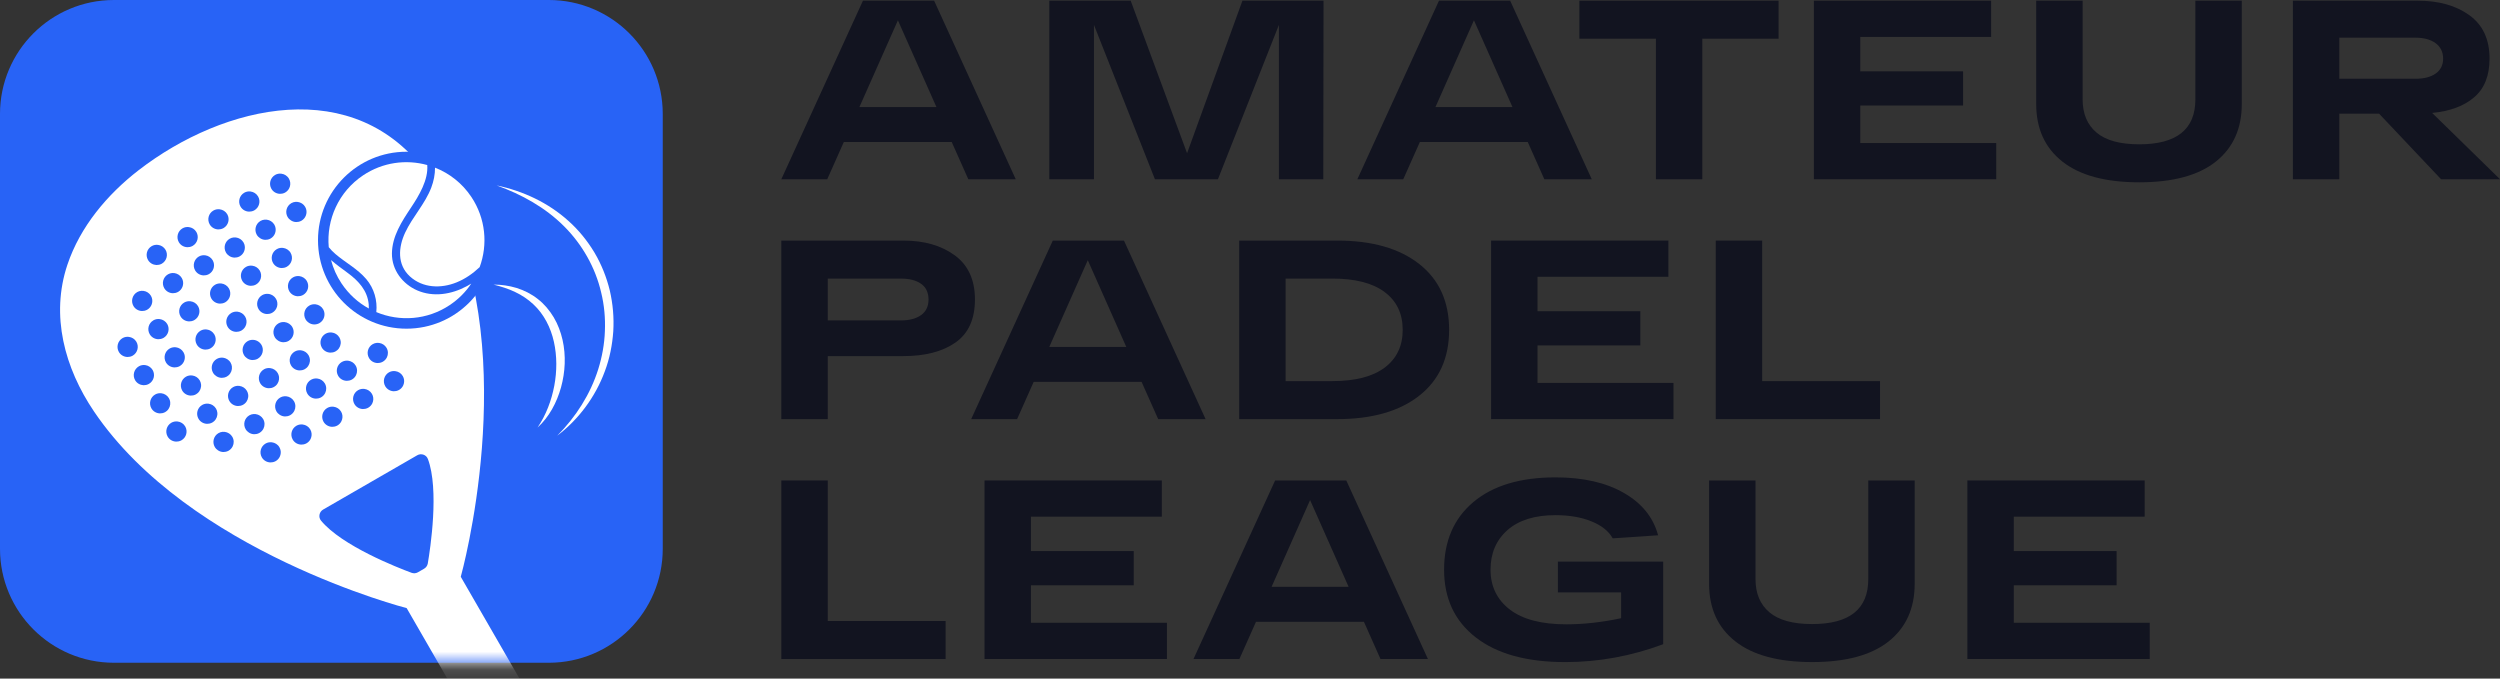 <?xml version="1.0" encoding="UTF-8"?> <svg xmlns="http://www.w3.org/2000/svg" width="140" height="38" viewBox="0 0 140 38" fill="none"><rect x="0" y="0" width="140" height="38" fill="#333333" stroke="none"/><path d="M30.733 0H6.381C2.857 0 0 2.857 0 6.381V30.733C0 34.257 2.857 37.114 6.381 37.114H30.733C34.257 37.114 37.114 34.257 37.114 30.733V6.381C37.114 2.857 34.257 0 30.733 0Z" fill="#2863F6"></path><mask id="mask0_227_5412" style="mask-type:luminance" maskUnits="userSpaceOnUse" x="0" y="0" width="38" height="38"><path d="M30.733 0H6.381C2.857 0 0 2.857 0 6.381V30.733C0 34.257 2.857 37.114 6.381 37.114H30.733C34.257 37.114 37.114 34.257 37.114 30.733V6.381C37.114 2.857 34.257 0 30.733 0Z" fill="white"></path></mask><g mask="url(#mask0_227_5412)"><path d="M23.942 9.779C19.894 4.122 12.546 5.838 7.767 9.528C6.008 10.888 4.489 12.692 3.775 14.823C2.819 17.672 3.621 20.61 5.263 23.04C10.594 30.927 22.755 34.05 22.773 34.054L25.817 39.33L26.392 40.327L29.091 38.001L28.702 37.325L25.803 32.3C25.856 32.113 29.163 20.136 25.033 11.632C24.719 10.986 24.36 10.362 23.941 9.778L23.942 9.779ZM15.404 9.797C15.515 9.732 15.638 9.712 15.756 9.727C15.796 9.732 15.835 9.741 15.874 9.755C15.88 9.757 15.884 9.759 15.89 9.76C15.922 9.773 15.953 9.787 15.983 9.806C15.991 9.811 15.998 9.815 16.006 9.821C16.032 9.839 16.057 9.86 16.08 9.881C16.087 9.889 16.096 9.895 16.104 9.903C16.133 9.934 16.159 9.967 16.18 10.005C16.337 10.276 16.244 10.624 15.973 10.78C15.929 10.806 15.884 10.822 15.838 10.835C15.827 10.837 15.816 10.84 15.806 10.842C15.763 10.851 15.722 10.855 15.679 10.854C15.675 10.854 15.672 10.854 15.669 10.854C15.48 10.847 15.3 10.748 15.198 10.573C15.042 10.301 15.135 9.954 15.406 9.797L15.404 9.797ZM17.09 11.585C17.11 11.619 17.125 11.653 17.137 11.689C17.22 11.94 17.119 12.222 16.882 12.36C16.838 12.385 16.793 12.401 16.747 12.414C16.736 12.417 16.725 12.419 16.715 12.421C16.672 12.43 16.63 12.435 16.587 12.434C16.584 12.434 16.581 12.434 16.577 12.434C16.475 12.43 16.378 12.399 16.292 12.342C16.218 12.296 16.153 12.232 16.106 12.152C15.95 11.881 16.043 11.534 16.314 11.377C16.463 11.291 16.634 11.283 16.784 11.335C16.789 11.337 16.794 11.339 16.799 11.341C16.832 11.353 16.863 11.368 16.892 11.386C16.901 11.39 16.908 11.395 16.916 11.4C16.942 11.418 16.966 11.438 16.99 11.461C16.998 11.468 17.006 11.474 17.014 11.482C17.041 11.513 17.068 11.547 17.09 11.585ZM13.677 10.793C13.788 10.729 13.911 10.709 14.028 10.723C14.069 10.728 14.108 10.738 14.147 10.752C14.152 10.753 14.157 10.755 14.162 10.757C14.195 10.77 14.225 10.785 14.255 10.803C14.263 10.807 14.271 10.812 14.279 10.818C14.305 10.835 14.329 10.855 14.353 10.878C14.36 10.885 14.368 10.892 14.376 10.9C14.405 10.93 14.431 10.964 14.453 11.002C14.609 11.273 14.516 11.62 14.245 11.777C14.202 11.802 14.157 11.819 14.111 11.831C14.1 11.834 14.089 11.837 14.077 11.838C14.035 11.847 13.993 11.852 13.951 11.851C13.947 11.851 13.944 11.851 13.94 11.851C13.751 11.844 13.57 11.744 13.469 11.569C13.313 11.298 13.406 10.95 13.677 10.794V10.793ZM15.41 12.686C15.493 12.936 15.393 13.219 15.155 13.356C15.112 13.382 15.066 13.398 15.02 13.41C15.01 13.413 14.999 13.416 14.988 13.418C14.945 13.427 14.903 13.431 14.861 13.43C14.857 13.43 14.854 13.43 14.851 13.43C14.749 13.427 14.651 13.394 14.565 13.339C14.492 13.292 14.427 13.229 14.38 13.148C14.224 12.877 14.317 12.529 14.588 12.372C14.737 12.287 14.908 12.278 15.057 12.331C15.063 12.333 15.067 12.334 15.073 12.336C15.105 12.349 15.136 12.364 15.166 12.382C15.174 12.387 15.182 12.391 15.189 12.397C15.216 12.415 15.24 12.435 15.264 12.457C15.272 12.464 15.28 12.471 15.287 12.479C15.316 12.51 15.342 12.543 15.364 12.581C15.384 12.614 15.399 12.65 15.411 12.686H15.41ZM16.274 14.16C16.431 14.431 16.338 14.778 16.067 14.935C16.023 14.961 15.978 14.977 15.932 14.99C15.921 14.992 15.91 14.995 15.899 14.997C15.856 15.006 15.815 15.011 15.772 15.01C15.768 15.01 15.765 15.01 15.762 15.01C15.573 15.002 15.393 14.903 15.291 14.728C15.135 14.457 15.228 14.109 15.499 13.953C15.61 13.888 15.733 13.868 15.851 13.883C15.891 13.887 15.93 13.897 15.969 13.911C15.975 13.913 15.979 13.915 15.984 13.916C16.017 13.928 16.048 13.944 16.078 13.962C16.086 13.966 16.093 13.971 16.101 13.976C16.127 13.994 16.152 14.014 16.175 14.037C16.183 14.044 16.191 14.05 16.199 14.058C16.227 14.089 16.254 14.122 16.275 14.16H16.274ZM16.41 15.532C16.521 15.468 16.644 15.448 16.761 15.462C16.802 15.467 16.841 15.477 16.88 15.49C16.884 15.492 16.89 15.494 16.894 15.496C16.927 15.508 16.957 15.524 16.987 15.542C16.995 15.546 17.003 15.551 17.011 15.556C17.037 15.574 17.061 15.595 17.085 15.617C17.092 15.624 17.1 15.63 17.108 15.638C17.136 15.669 17.163 15.703 17.184 15.741C17.204 15.775 17.22 15.809 17.231 15.845C17.255 15.917 17.264 15.991 17.258 16.064C17.256 16.1 17.25 16.136 17.24 16.172C17.202 16.311 17.111 16.438 16.976 16.516C16.932 16.541 16.887 16.557 16.841 16.57C16.83 16.573 16.819 16.575 16.808 16.577C16.766 16.586 16.724 16.591 16.681 16.59C16.677 16.59 16.674 16.59 16.671 16.59C16.482 16.583 16.302 16.483 16.2 16.308C16.044 16.036 16.137 15.689 16.408 15.533L16.41 15.532ZM19.937 21.011C19.889 21.109 19.812 21.194 19.71 21.253C19.667 21.277 19.622 21.294 19.576 21.306C19.565 21.309 19.554 21.311 19.543 21.313C19.501 21.322 19.458 21.327 19.417 21.326C19.413 21.326 19.41 21.326 19.407 21.326C19.218 21.319 19.037 21.219 18.936 21.044C18.78 20.773 18.873 20.425 19.144 20.269C19.293 20.183 19.464 20.175 19.614 20.227C19.619 20.229 19.624 20.231 19.629 20.233C19.662 20.245 19.692 20.26 19.722 20.278C19.73 20.282 19.738 20.287 19.746 20.292C19.772 20.31 19.796 20.331 19.82 20.353C19.827 20.36 19.836 20.366 19.843 20.375C19.872 20.405 19.898 20.439 19.92 20.477C20.018 20.646 20.018 20.845 19.938 21.01L19.937 21.011ZM20.83 22.057C20.869 22.125 20.892 22.198 20.901 22.271C20.906 22.308 20.907 22.344 20.904 22.38C20.898 22.453 20.88 22.524 20.848 22.59C20.8 22.688 20.723 22.773 20.621 22.832C20.578 22.857 20.533 22.873 20.486 22.886C20.476 22.889 20.465 22.892 20.453 22.893C20.411 22.902 20.369 22.907 20.327 22.906C20.323 22.906 20.32 22.906 20.317 22.906C20.128 22.899 19.947 22.799 19.846 22.624C19.69 22.353 19.783 22.005 20.054 21.849C20.165 21.785 20.288 21.765 20.405 21.779C20.446 21.784 20.485 21.794 20.523 21.807C20.529 21.809 20.534 21.811 20.539 21.813C20.571 21.826 20.602 21.841 20.632 21.859C20.64 21.863 20.648 21.868 20.655 21.873C20.682 21.891 20.706 21.911 20.73 21.934C20.737 21.941 20.746 21.947 20.753 21.956C20.782 21.986 20.807 22.02 20.83 22.058V22.057ZM18.232 18.69C18.343 18.626 18.466 18.606 18.584 18.621C18.624 18.625 18.663 18.635 18.702 18.649C18.707 18.651 18.712 18.652 18.717 18.654C18.749 18.667 18.78 18.682 18.81 18.7C18.818 18.705 18.825 18.709 18.833 18.715C18.859 18.733 18.884 18.754 18.907 18.775C18.914 18.782 18.923 18.789 18.93 18.797C18.959 18.828 18.985 18.861 19.007 18.899C19.045 18.967 19.069 19.039 19.078 19.112C19.101 19.295 19.033 19.482 18.891 19.607C18.863 19.632 18.831 19.654 18.798 19.673C18.755 19.699 18.709 19.715 18.663 19.728C18.652 19.73 18.642 19.733 18.63 19.735C18.587 19.744 18.546 19.748 18.503 19.747C18.5 19.747 18.497 19.747 18.493 19.747C18.305 19.74 18.124 19.641 18.023 19.466C17.866 19.195 17.959 18.847 18.23 18.69H18.232ZM17.114 17.886C16.957 17.615 17.051 17.267 17.322 17.111C17.433 17.047 17.556 17.027 17.673 17.041C17.714 17.046 17.753 17.056 17.791 17.07C17.797 17.071 17.801 17.073 17.806 17.075C17.838 17.088 17.869 17.102 17.899 17.121C17.907 17.126 17.914 17.13 17.922 17.136C17.949 17.154 17.973 17.173 17.997 17.196C18.005 17.203 18.013 17.21 18.02 17.218C18.048 17.248 18.075 17.282 18.097 17.32C18.253 17.591 18.16 17.939 17.889 18.095C17.846 18.12 17.8 18.137 17.754 18.149C17.744 18.152 17.733 18.155 17.721 18.156C17.678 18.166 17.637 18.17 17.595 18.169C17.591 18.169 17.587 18.169 17.584 18.169C17.483 18.166 17.385 18.134 17.299 18.078C17.226 18.031 17.161 17.968 17.114 17.886ZM17.416 21.266C17.566 21.18 17.736 21.172 17.886 21.225C17.892 21.227 17.896 21.228 17.902 21.23C17.934 21.243 17.965 21.257 17.995 21.276C18.003 21.281 18.01 21.285 18.018 21.291C18.044 21.309 18.069 21.329 18.092 21.351C18.099 21.358 18.108 21.365 18.116 21.373C18.144 21.404 18.17 21.437 18.193 21.475C18.29 21.645 18.291 21.843 18.211 22.007C18.163 22.106 18.086 22.191 17.984 22.249C17.941 22.274 17.895 22.291 17.849 22.303C17.838 22.306 17.828 22.309 17.817 22.311C17.774 22.32 17.732 22.324 17.69 22.323C17.687 22.323 17.683 22.323 17.68 22.323C17.491 22.316 17.311 22.217 17.21 22.041C17.053 21.77 17.146 21.422 17.417 21.266H17.416ZM16.297 20.462C16.141 20.191 16.234 19.844 16.505 19.687C16.616 19.623 16.739 19.603 16.856 19.617C16.897 19.623 16.936 19.632 16.975 19.645C16.98 19.647 16.985 19.649 16.99 19.651C17.023 19.663 17.053 19.679 17.083 19.697C17.091 19.701 17.098 19.706 17.107 19.711C17.133 19.729 17.157 19.75 17.181 19.772C17.188 19.779 17.196 19.785 17.204 19.794C17.233 19.824 17.259 19.858 17.281 19.896C17.32 19.963 17.343 20.037 17.352 20.109C17.375 20.291 17.307 20.478 17.166 20.603C17.138 20.628 17.107 20.651 17.073 20.67C17.03 20.695 16.985 20.712 16.939 20.724C16.928 20.727 16.917 20.73 16.905 20.731C16.863 20.74 16.821 20.745 16.779 20.744C16.775 20.744 16.771 20.744 16.769 20.744C16.58 20.737 16.399 20.637 16.298 20.462H16.297ZM18.327 22.846C18.438 22.781 18.561 22.762 18.679 22.776C18.719 22.78 18.758 22.79 18.797 22.804C18.802 22.806 18.807 22.808 18.812 22.809C18.845 22.822 18.876 22.837 18.905 22.855C18.913 22.859 18.921 22.864 18.929 22.869C18.955 22.887 18.98 22.908 19.003 22.93C19.01 22.937 19.019 22.943 19.026 22.951C19.055 22.982 19.081 23.015 19.103 23.053C19.142 23.121 19.166 23.194 19.175 23.267C19.179 23.304 19.18 23.34 19.177 23.376C19.172 23.448 19.153 23.52 19.121 23.585C19.073 23.684 18.997 23.769 18.895 23.828C18.851 23.853 18.806 23.869 18.76 23.882C18.749 23.884 18.738 23.887 18.727 23.889C18.684 23.898 18.642 23.903 18.6 23.902C18.596 23.902 18.593 23.902 18.59 23.902C18.401 23.894 18.221 23.795 18.119 23.62C17.963 23.349 18.056 23.002 18.327 22.845V22.846ZM15.506 16.841C15.529 16.912 15.538 16.986 15.533 17.06C15.53 17.096 15.524 17.132 15.515 17.167C15.477 17.307 15.385 17.434 15.25 17.511C15.207 17.537 15.161 17.553 15.115 17.566C15.104 17.568 15.094 17.571 15.083 17.573C15.04 17.582 14.998 17.586 14.955 17.585C14.952 17.585 14.949 17.585 14.945 17.585C14.757 17.578 14.576 17.479 14.475 17.303C14.318 17.032 14.412 16.685 14.682 16.528C14.794 16.464 14.916 16.444 15.034 16.459C15.075 16.463 15.114 16.473 15.152 16.487C15.158 16.489 15.162 16.49 15.168 16.492C15.2 16.505 15.231 16.519 15.261 16.538C15.269 16.543 15.276 16.547 15.284 16.553C15.31 16.571 15.335 16.591 15.358 16.613C15.366 16.62 15.374 16.627 15.381 16.635C15.41 16.666 15.436 16.699 15.458 16.737C15.478 16.771 15.493 16.807 15.505 16.842L15.506 16.841ZM11.95 11.79C12.061 11.726 12.184 11.706 12.301 11.72C12.342 11.725 12.38 11.735 12.419 11.748C12.425 11.75 12.429 11.752 12.435 11.754C12.467 11.766 12.498 11.781 12.528 11.799C12.536 11.803 12.543 11.808 12.551 11.813C12.577 11.831 12.602 11.851 12.625 11.874C12.633 11.881 12.642 11.887 12.649 11.895C12.678 11.926 12.704 11.96 12.726 11.997C12.882 12.268 12.789 12.616 12.518 12.773C12.474 12.798 12.429 12.814 12.383 12.827C12.372 12.829 12.361 12.832 12.35 12.834C12.307 12.843 12.266 12.848 12.223 12.847C12.22 12.847 12.216 12.847 12.213 12.847C12.024 12.839 11.844 12.74 11.743 12.565C11.586 12.294 11.679 11.946 11.95 11.79H11.95ZM12.861 13.369C13.01 13.283 13.181 13.275 13.331 13.327C13.336 13.329 13.341 13.331 13.346 13.333C13.379 13.345 13.409 13.36 13.439 13.378C13.447 13.382 13.455 13.387 13.463 13.392C13.489 13.41 13.513 13.431 13.537 13.453C13.545 13.46 13.552 13.466 13.56 13.475C13.588 13.505 13.615 13.539 13.637 13.577C13.657 13.611 13.672 13.645 13.684 13.681C13.767 13.932 13.667 14.214 13.429 14.352C13.386 14.377 13.341 14.393 13.295 14.406C13.284 14.409 13.273 14.412 13.262 14.413C13.22 14.422 13.177 14.427 13.136 14.426C13.132 14.426 13.129 14.426 13.126 14.426C13.025 14.422 12.926 14.391 12.84 14.335C12.767 14.287 12.702 14.225 12.655 14.143C12.499 13.872 12.592 13.524 12.863 13.368L12.861 13.369ZM13.772 14.948C13.883 14.884 14.006 14.864 14.123 14.879C14.164 14.883 14.203 14.893 14.242 14.907C14.247 14.908 14.252 14.91 14.257 14.912C14.29 14.925 14.32 14.939 14.35 14.957C14.358 14.962 14.365 14.966 14.373 14.972C14.4 14.99 14.424 15.011 14.448 15.032C14.456 15.039 14.464 15.046 14.471 15.054C14.5 15.085 14.525 15.118 14.548 15.156C14.704 15.427 14.611 15.775 14.34 15.931C14.297 15.956 14.252 15.973 14.206 15.985C14.195 15.988 14.184 15.991 14.172 15.993C14.13 16.002 14.088 16.006 14.046 16.005C14.042 16.005 14.038 16.005 14.036 16.005C13.847 15.998 13.666 15.899 13.565 15.723C13.409 15.451 13.502 15.104 13.773 14.948H13.772ZM15.594 18.108C15.705 18.044 15.828 18.024 15.946 18.038C15.986 18.044 16.025 18.052 16.064 18.066C16.069 18.068 16.074 18.07 16.079 18.072C16.112 18.084 16.143 18.099 16.172 18.118C16.18 18.122 16.188 18.127 16.196 18.132C16.222 18.15 16.247 18.17 16.27 18.193C16.277 18.2 16.286 18.206 16.293 18.214C16.322 18.245 16.349 18.278 16.37 18.316C16.526 18.587 16.433 18.935 16.162 19.091C16.119 19.117 16.074 19.133 16.028 19.146C16.017 19.148 16.006 19.151 15.994 19.153C15.952 19.162 15.91 19.166 15.868 19.166C15.864 19.166 15.861 19.166 15.858 19.166C15.756 19.162 15.658 19.13 15.572 19.074C15.499 19.027 15.434 18.964 15.387 18.883C15.231 18.611 15.324 18.264 15.595 18.108H15.594ZM17.376 24.05C17.415 24.118 17.438 24.19 17.447 24.263C17.452 24.3 17.453 24.336 17.45 24.372C17.445 24.445 17.425 24.516 17.394 24.582C17.346 24.68 17.269 24.765 17.167 24.824C17.124 24.849 17.079 24.866 17.032 24.878C17.022 24.881 17.011 24.884 16.999 24.886C16.957 24.895 16.915 24.899 16.873 24.898C16.869 24.898 16.865 24.898 16.863 24.898C16.674 24.891 16.493 24.792 16.392 24.616C16.236 24.344 16.329 23.997 16.6 23.841C16.711 23.777 16.834 23.757 16.951 23.772C16.992 23.777 17.031 23.786 17.07 23.8C17.075 23.801 17.079 23.803 17.085 23.805C17.117 23.818 17.148 23.832 17.178 23.85C17.186 23.855 17.193 23.859 17.201 23.865C17.228 23.883 17.252 23.903 17.276 23.925C17.284 23.932 17.292 23.939 17.299 23.947C17.327 23.978 17.354 24.011 17.376 24.049V24.05ZM12.956 17.525C13.067 17.461 13.19 17.441 13.307 17.455C13.348 17.46 13.387 17.47 13.426 17.483C13.431 17.485 13.436 17.487 13.44 17.489C13.473 17.501 13.504 17.517 13.533 17.535C13.541 17.539 13.549 17.544 13.557 17.549C13.583 17.567 13.607 17.588 13.631 17.61C13.638 17.617 13.647 17.623 13.654 17.631C13.682 17.662 13.709 17.696 13.731 17.734C13.751 17.768 13.766 17.803 13.778 17.838C13.802 17.91 13.811 17.984 13.805 18.057C13.803 18.093 13.796 18.129 13.787 18.165C13.749 18.305 13.658 18.431 13.523 18.509C13.479 18.534 13.434 18.55 13.388 18.563C13.377 18.566 13.366 18.568 13.355 18.57C13.313 18.579 13.27 18.584 13.228 18.583C13.224 18.583 13.221 18.583 13.218 18.583C13.029 18.576 12.848 18.476 12.747 18.301C12.591 18.03 12.684 17.683 12.955 17.526L12.956 17.525ZM11.837 16.72C11.68 16.449 11.773 16.102 12.044 15.945C12.155 15.881 12.278 15.861 12.396 15.875C12.437 15.88 12.475 15.89 12.514 15.903C12.52 15.905 12.524 15.907 12.53 15.909C12.562 15.921 12.593 15.937 12.623 15.955C12.631 15.959 12.638 15.964 12.646 15.969C12.672 15.987 12.697 16.007 12.72 16.03C12.728 16.037 12.736 16.043 12.744 16.051C12.773 16.082 12.799 16.116 12.82 16.153C12.977 16.424 12.884 16.772 12.613 16.929C12.569 16.954 12.524 16.97 12.478 16.983C12.467 16.985 12.456 16.988 12.445 16.99C12.403 16.999 12.361 17.004 12.319 17.003C12.315 17.003 12.312 17.003 12.309 17.003C12.12 16.995 11.94 16.896 11.838 16.721L11.837 16.72ZM10.222 12.786C10.333 12.722 10.456 12.702 10.573 12.717C10.614 12.721 10.653 12.731 10.692 12.745C10.697 12.746 10.702 12.748 10.707 12.75C10.74 12.763 10.771 12.777 10.8 12.795C10.808 12.8 10.816 12.804 10.824 12.81C10.85 12.828 10.874 12.848 10.898 12.87C10.906 12.877 10.914 12.884 10.921 12.892C10.95 12.923 10.976 12.956 10.998 12.994C11.154 13.265 11.061 13.613 10.79 13.769C10.747 13.793 10.702 13.811 10.656 13.823C10.645 13.826 10.634 13.829 10.622 13.831C10.58 13.84 10.538 13.844 10.496 13.843C10.492 13.843 10.489 13.843 10.485 13.843C10.296 13.836 10.115 13.737 10.014 13.561C9.858 13.29 9.951 12.942 10.222 12.786ZM11.134 14.365C11.283 14.28 11.454 14.271 11.604 14.324C11.609 14.326 11.613 14.328 11.619 14.329C11.651 14.342 11.682 14.356 11.712 14.375C11.72 14.38 11.727 14.384 11.735 14.39C11.762 14.408 11.786 14.429 11.809 14.45C11.817 14.458 11.825 14.464 11.833 14.472C11.862 14.503 11.888 14.536 11.91 14.574C11.93 14.608 11.945 14.644 11.957 14.679C12.04 14.929 11.94 15.212 11.702 15.349C11.659 15.374 11.613 15.391 11.567 15.403C11.556 15.405 11.546 15.408 11.535 15.41C11.492 15.419 11.45 15.423 11.407 15.422C11.404 15.422 11.401 15.422 11.398 15.422C11.209 15.415 11.028 15.316 10.927 15.141C10.771 14.87 10.864 14.522 11.135 14.365H11.134ZM13.867 19.104C13.978 19.04 14.101 19.02 14.218 19.035C14.259 19.039 14.298 19.049 14.336 19.063C14.342 19.064 14.346 19.066 14.352 19.068C14.384 19.081 14.415 19.096 14.445 19.114C14.453 19.119 14.46 19.123 14.468 19.129C14.495 19.147 14.519 19.166 14.543 19.189C14.55 19.196 14.558 19.203 14.566 19.211C14.595 19.241 14.621 19.275 14.643 19.313C14.799 19.584 14.706 19.932 14.435 20.088C14.392 20.113 14.346 20.13 14.3 20.141C14.29 20.145 14.279 20.147 14.267 20.149C14.225 20.159 14.183 20.163 14.14 20.162C14.137 20.162 14.133 20.162 14.13 20.162C14.029 20.159 13.931 20.127 13.845 20.071C13.772 20.023 13.707 19.961 13.66 19.879C13.504 19.607 13.597 19.261 13.868 19.104H13.867ZM14.778 20.683C14.889 20.619 15.012 20.599 15.13 20.614C15.17 20.618 15.209 20.628 15.248 20.642C15.254 20.644 15.258 20.645 15.263 20.647C15.295 20.66 15.326 20.674 15.356 20.693C15.364 20.698 15.371 20.702 15.379 20.708C15.405 20.726 15.43 20.747 15.453 20.768C15.46 20.776 15.47 20.782 15.477 20.79C15.506 20.821 15.531 20.854 15.553 20.892C15.592 20.96 15.616 21.032 15.626 21.106C15.648 21.289 15.581 21.476 15.44 21.601C15.412 21.626 15.38 21.648 15.347 21.667C15.303 21.692 15.258 21.709 15.212 21.722C15.201 21.724 15.19 21.727 15.178 21.729C15.136 21.738 15.094 21.742 15.052 21.741C15.048 21.741 15.046 21.741 15.042 21.741C14.853 21.734 14.673 21.635 14.571 21.46C14.415 21.188 14.508 20.841 14.779 20.684L14.778 20.683ZM15.689 22.263C15.838 22.177 16.009 22.169 16.159 22.221C16.164 22.223 16.169 22.225 16.174 22.227C16.207 22.239 16.237 22.254 16.267 22.273C16.275 22.277 16.283 22.282 16.291 22.287C16.317 22.305 16.341 22.325 16.365 22.348C16.373 22.355 16.381 22.361 16.388 22.369C16.417 22.4 16.443 22.433 16.465 22.471C16.563 22.641 16.564 22.84 16.483 23.005C16.435 23.103 16.358 23.188 16.256 23.247C16.213 23.272 16.168 23.288 16.122 23.301C16.111 23.304 16.1 23.306 16.089 23.308C16.047 23.317 16.005 23.322 15.963 23.321C15.959 23.321 15.956 23.321 15.953 23.321C15.852 23.317 15.753 23.285 15.667 23.23C15.594 23.183 15.529 23.119 15.482 23.039C15.326 22.767 15.419 22.42 15.69 22.264L15.689 22.263ZM8.495 13.783C8.606 13.719 8.729 13.699 8.846 13.713C8.887 13.718 8.926 13.728 8.964 13.741C8.97 13.743 8.974 13.745 8.98 13.746C9.012 13.759 9.043 13.774 9.073 13.792C9.081 13.796 9.088 13.801 9.096 13.806C9.123 13.824 9.147 13.844 9.17 13.867C9.178 13.874 9.186 13.88 9.194 13.888C9.222 13.919 9.248 13.953 9.271 13.991C9.427 14.261 9.334 14.608 9.063 14.766C9.02 14.791 8.974 14.807 8.928 14.82C8.917 14.823 8.907 14.825 8.895 14.827C8.852 14.836 8.811 14.841 8.768 14.84C8.765 14.84 8.761 14.84 8.758 14.84C8.57 14.832 8.389 14.733 8.288 14.558C8.131 14.287 8.224 13.939 8.495 13.783H8.495ZM9.406 15.362C9.555 15.276 9.726 15.268 9.876 15.32C9.881 15.322 9.886 15.324 9.89 15.326C9.923 15.338 9.954 15.354 9.984 15.372C9.992 15.376 9.999 15.381 10.007 15.386C10.033 15.404 10.058 15.425 10.081 15.447C10.088 15.454 10.097 15.46 10.105 15.469C10.133 15.499 10.159 15.533 10.181 15.571C10.201 15.605 10.217 15.639 10.228 15.675C10.312 15.926 10.211 16.209 9.974 16.346C9.93 16.371 9.885 16.387 9.839 16.4C9.828 16.403 9.817 16.405 9.806 16.407C9.764 16.416 9.722 16.421 9.679 16.42C9.675 16.42 9.673 16.42 9.669 16.42C9.48 16.413 9.3 16.313 9.198 16.138C9.042 15.867 9.135 15.519 9.406 15.363V15.362ZM10.884 17.924C10.841 17.95 10.796 17.966 10.75 17.978C10.739 17.981 10.728 17.984 10.716 17.986C10.674 17.995 10.632 17.999 10.59 17.998C10.586 17.998 10.582 17.998 10.58 17.998C10.391 17.991 10.21 17.892 10.109 17.716C9.953 17.445 10.046 17.098 10.317 16.941C10.428 16.877 10.551 16.857 10.668 16.872C10.709 16.876 10.748 16.886 10.787 16.9C10.792 16.901 10.797 16.903 10.802 16.905C10.835 16.918 10.865 16.932 10.895 16.95C10.903 16.955 10.911 16.959 10.919 16.965C10.945 16.983 10.969 17.003 10.993 17.025C11 17.032 11.009 17.039 11.016 17.047C11.045 17.078 11.07 17.111 11.093 17.149C11.249 17.42 11.156 17.767 10.885 17.924H10.884ZM12.004 18.729C12.024 18.764 12.039 18.798 12.051 18.834C12.074 18.905 12.083 18.98 12.078 19.053C12.075 19.089 12.069 19.125 12.06 19.16C12.022 19.3 11.931 19.427 11.795 19.504C11.752 19.529 11.707 19.546 11.66 19.558C11.649 19.56 11.639 19.563 11.628 19.565C11.585 19.574 11.543 19.578 11.501 19.578C11.498 19.578 11.495 19.578 11.491 19.578C11.303 19.57 11.122 19.471 11.021 19.296C10.864 19.024 10.957 18.678 11.229 18.52C11.34 18.456 11.463 18.436 11.58 18.451C11.621 18.456 11.659 18.465 11.698 18.479C11.703 18.481 11.708 18.483 11.713 18.484C11.745 18.497 11.776 18.512 11.806 18.53C11.814 18.535 11.821 18.54 11.829 18.545C11.855 18.563 11.88 18.584 11.903 18.605C11.911 18.613 11.919 18.619 11.926 18.627C11.955 18.658 11.981 18.691 12.003 18.729H12.004ZM7.679 16.358C7.828 16.273 7.999 16.265 8.149 16.317C8.154 16.319 8.158 16.321 8.163 16.322C8.196 16.335 8.226 16.35 8.256 16.368C8.264 16.373 8.271 16.378 8.28 16.383C8.306 16.401 8.33 16.421 8.354 16.443C8.362 16.451 8.37 16.457 8.377 16.465C8.406 16.496 8.432 16.529 8.454 16.567C8.474 16.602 8.489 16.636 8.501 16.672C8.584 16.922 8.484 17.205 8.246 17.342C8.203 17.368 8.158 17.384 8.111 17.397C8.101 17.399 8.09 17.402 8.079 17.404C8.037 17.413 7.994 17.417 7.952 17.416C7.949 17.416 7.946 17.416 7.943 17.416C7.754 17.409 7.573 17.31 7.472 17.135C7.316 16.864 7.409 16.516 7.68 16.359L7.679 16.358ZM8.589 17.938C8.701 17.874 8.823 17.854 8.941 17.868C8.982 17.873 9.02 17.883 9.059 17.896C9.065 17.898 9.069 17.9 9.075 17.902C9.107 17.914 9.138 17.929 9.168 17.948C9.176 17.952 9.183 17.957 9.191 17.962C9.217 17.98 9.242 18 9.265 18.023C9.272 18.03 9.282 18.036 9.289 18.044C9.317 18.075 9.343 18.109 9.366 18.146C9.522 18.418 9.429 18.765 9.158 18.922C9.114 18.947 9.069 18.963 9.023 18.976C9.012 18.979 9.001 18.981 8.99 18.983C8.947 18.992 8.906 18.997 8.863 18.996C8.86 18.996 8.856 18.996 8.853 18.996C8.664 18.988 8.484 18.889 8.383 18.714C8.226 18.442 8.319 18.095 8.59 17.939L8.589 17.938ZM6.863 18.934C6.974 18.87 7.097 18.85 7.214 18.865C7.255 18.869 7.294 18.879 7.333 18.893C7.338 18.895 7.343 18.896 7.348 18.898C7.381 18.911 7.411 18.925 7.441 18.943C7.449 18.948 7.456 18.952 7.465 18.958C7.491 18.976 7.515 18.996 7.539 19.018C7.546 19.026 7.555 19.032 7.562 19.04C7.591 19.071 7.617 19.104 7.639 19.142C7.795 19.413 7.702 19.761 7.431 19.917C7.388 19.942 7.343 19.959 7.297 19.971C7.286 19.973 7.275 19.976 7.263 19.978C7.221 19.987 7.179 19.991 7.137 19.991C7.133 19.991 7.129 19.991 7.127 19.991C6.938 19.983 6.757 19.884 6.656 19.709C6.5 19.438 6.593 19.09 6.864 18.933L6.863 18.934ZM7.774 20.514C7.885 20.45 8.008 20.43 8.125 20.444C8.166 20.449 8.205 20.459 8.243 20.472C8.249 20.474 8.253 20.476 8.258 20.477C8.29 20.49 8.321 20.506 8.351 20.524C8.359 20.528 8.366 20.533 8.374 20.538C8.401 20.556 8.425 20.576 8.448 20.599C8.457 20.606 8.465 20.612 8.472 20.62C8.501 20.651 8.527 20.684 8.549 20.722C8.569 20.757 8.584 20.791 8.596 20.827C8.619 20.898 8.628 20.973 8.623 21.046C8.62 21.082 8.615 21.118 8.605 21.153C8.567 21.293 8.476 21.419 8.34 21.497C8.297 21.523 8.252 21.539 8.205 21.552C8.195 21.554 8.184 21.557 8.173 21.559C8.13 21.568 8.088 21.573 8.046 21.572C8.043 21.572 8.039 21.572 8.037 21.572C7.848 21.564 7.667 21.465 7.566 21.29C7.41 21.019 7.503 20.672 7.774 20.515V20.514ZM10.163 24.656C10.12 24.681 10.075 24.698 10.029 24.71C10.018 24.713 10.007 24.716 9.995 24.718C9.953 24.727 9.911 24.731 9.869 24.73C9.865 24.73 9.862 24.73 9.859 24.73C9.67 24.723 9.489 24.624 9.388 24.448C9.232 24.177 9.325 23.829 9.596 23.673C9.707 23.609 9.83 23.589 9.947 23.604C9.988 23.609 10.027 23.618 10.066 23.631C10.071 23.633 10.076 23.635 10.081 23.637C10.114 23.649 10.144 23.664 10.174 23.682C10.182 23.687 10.19 23.691 10.198 23.697C10.224 23.715 10.248 23.735 10.272 23.757C10.279 23.764 10.287 23.771 10.295 23.779C10.323 23.809 10.35 23.843 10.372 23.881C10.528 24.153 10.435 24.5 10.164 24.656H10.163ZM9.532 22.515C9.554 22.697 9.487 22.884 9.346 23.009C9.318 23.034 9.286 23.057 9.253 23.076C9.209 23.101 9.164 23.117 9.118 23.13C9.107 23.133 9.096 23.136 9.085 23.137C9.043 23.146 9.001 23.151 8.959 23.15C8.955 23.15 8.952 23.15 8.949 23.15C8.76 23.143 8.58 23.043 8.478 22.868C8.322 22.596 8.415 22.249 8.686 22.093C8.797 22.029 8.92 22.009 9.038 22.023C9.078 22.029 9.117 22.038 9.156 22.051C9.161 22.053 9.166 22.055 9.17 22.057C9.203 22.069 9.234 22.085 9.263 22.103C9.272 22.107 9.279 22.112 9.287 22.117C9.313 22.135 9.338 22.155 9.361 22.178C9.368 22.185 9.377 22.191 9.385 22.2C9.413 22.23 9.439 22.264 9.461 22.302C9.5 22.369 9.524 22.442 9.533 22.515H9.532ZM13.028 24.997C12.98 25.095 12.904 25.18 12.802 25.239C12.758 25.264 12.713 25.28 12.667 25.293C12.656 25.296 12.645 25.299 12.634 25.3C12.592 25.309 12.549 25.314 12.508 25.313C12.504 25.313 12.501 25.313 12.498 25.313C12.397 25.309 12.298 25.278 12.212 25.222C12.139 25.175 12.074 25.111 12.027 25.03C11.871 24.759 11.964 24.411 12.235 24.255C12.384 24.169 12.555 24.161 12.705 24.213C12.71 24.215 12.715 24.217 12.72 24.219C12.753 24.231 12.783 24.246 12.813 24.265C12.821 24.269 12.829 24.274 12.837 24.279C12.863 24.297 12.887 24.317 12.911 24.34C12.918 24.347 12.926 24.353 12.934 24.361C12.963 24.392 12.989 24.426 13.011 24.464C13.109 24.634 13.11 24.832 13.029 24.997H13.028ZM11.323 22.677C11.434 22.612 11.557 22.593 11.675 22.607C11.716 22.612 11.754 22.621 11.793 22.635C11.799 22.637 11.803 22.639 11.809 22.64C11.841 22.653 11.872 22.668 11.902 22.686C11.91 22.691 11.917 22.695 11.925 22.701C11.951 22.719 11.976 22.74 11.999 22.762C12.006 22.769 12.014 22.775 12.022 22.783C12.051 22.814 12.077 22.847 12.099 22.885C12.137 22.953 12.161 23.025 12.17 23.099C12.193 23.281 12.125 23.468 11.984 23.593C11.956 23.618 11.924 23.641 11.891 23.66C11.847 23.685 11.802 23.701 11.756 23.714C11.745 23.716 11.735 23.719 11.723 23.721C11.68 23.73 11.638 23.735 11.596 23.734C11.593 23.734 11.59 23.734 11.586 23.734C11.398 23.726 11.217 23.627 11.116 23.452C10.959 23.181 11.052 22.833 11.323 22.677ZM10.204 21.872C10.048 21.601 10.141 21.253 10.412 21.096C10.523 21.032 10.646 21.012 10.763 21.027C10.804 21.031 10.843 21.041 10.882 21.055C10.887 21.057 10.892 21.058 10.897 21.06C10.93 21.073 10.96 21.087 10.99 21.106C10.998 21.111 11.005 21.115 11.014 21.121C11.04 21.139 11.064 21.159 11.088 21.181C11.095 21.189 11.103 21.195 11.11 21.203C11.139 21.234 11.165 21.267 11.187 21.305C11.226 21.373 11.249 21.445 11.258 21.518C11.281 21.702 11.213 21.888 11.072 22.012C11.044 22.038 11.013 22.06 10.979 22.079C10.936 22.105 10.891 22.121 10.845 22.134C10.834 22.136 10.823 22.139 10.811 22.141C10.769 22.15 10.727 22.154 10.685 22.153C10.681 22.153 10.678 22.153 10.675 22.153C10.486 22.146 10.305 22.047 10.204 21.872ZM10.323 19.831C10.347 19.902 10.356 19.976 10.35 20.049C10.348 20.085 10.341 20.122 10.332 20.157C10.294 20.297 10.203 20.423 10.068 20.501C10.024 20.526 9.979 20.543 9.933 20.555C9.922 20.558 9.911 20.561 9.9 20.562C9.858 20.571 9.815 20.576 9.773 20.575C9.769 20.575 9.767 20.575 9.763 20.575C9.574 20.568 9.394 20.468 9.292 20.293C9.136 20.022 9.229 19.674 9.5 19.518C9.61 19.454 9.734 19.434 9.852 19.448C9.892 19.454 9.931 19.463 9.97 19.476C9.975 19.478 9.98 19.48 9.984 19.482C10.017 19.494 10.048 19.51 10.078 19.528C10.086 19.532 10.093 19.537 10.101 19.542C10.127 19.56 10.152 19.581 10.175 19.603C10.182 19.61 10.19 19.616 10.198 19.625C10.227 19.655 10.253 19.689 10.275 19.727C10.295 19.76 10.311 19.795 10.322 19.831L10.323 19.831ZM12.139 20.101C12.25 20.037 12.373 20.017 12.491 20.031C12.531 20.036 12.57 20.046 12.609 20.059C12.614 20.061 12.619 20.063 12.623 20.065C12.656 20.077 12.687 20.093 12.717 20.111C12.725 20.115 12.732 20.12 12.74 20.125C12.766 20.143 12.791 20.163 12.814 20.186C12.822 20.193 12.83 20.199 12.838 20.207C12.867 20.238 12.893 20.271 12.914 20.309C12.953 20.377 12.977 20.45 12.986 20.524C13.008 20.706 12.941 20.893 12.8 21.018C12.772 21.043 12.74 21.066 12.707 21.085C12.663 21.109 12.618 21.126 12.572 21.139C12.561 21.142 12.55 21.144 12.539 21.146C12.496 21.155 12.454 21.16 12.412 21.159C12.409 21.159 12.405 21.159 12.402 21.159C12.3 21.155 12.203 21.123 12.117 21.067C12.043 21.02 11.978 20.957 11.931 20.876C11.775 20.605 11.868 20.257 12.139 20.101ZM13.961 23.259C14.111 23.174 14.281 23.165 14.431 23.218C14.437 23.22 14.441 23.221 14.447 23.223C14.479 23.236 14.51 23.251 14.54 23.269C14.548 23.274 14.556 23.278 14.563 23.284C14.589 23.302 14.614 23.323 14.637 23.344C14.645 23.352 14.653 23.358 14.661 23.366C14.689 23.397 14.715 23.43 14.738 23.468C14.835 23.638 14.836 23.837 14.756 24C14.708 24.099 14.631 24.184 14.529 24.242C14.486 24.268 14.44 24.284 14.394 24.297C14.383 24.299 14.373 24.302 14.362 24.304C14.319 24.313 14.278 24.317 14.235 24.316C14.232 24.316 14.228 24.316 14.225 24.316C14.124 24.313 14.026 24.281 13.94 24.225C13.867 24.177 13.802 24.115 13.755 24.034C13.598 23.762 13.691 23.415 13.963 23.258L13.961 23.259ZM12.843 22.455C12.687 22.184 12.78 21.836 13.051 21.68C13.162 21.616 13.285 21.596 13.402 21.61C13.443 21.615 13.482 21.625 13.521 21.639C13.526 21.64 13.531 21.642 13.536 21.644C13.569 21.657 13.599 21.671 13.629 21.69C13.637 21.695 13.644 21.699 13.653 21.704C13.679 21.723 13.703 21.742 13.727 21.765C13.734 21.772 13.742 21.779 13.75 21.787C13.778 21.817 13.804 21.851 13.827 21.889C13.866 21.956 13.889 22.029 13.899 22.102C13.922 22.284 13.854 22.471 13.713 22.596C13.685 22.621 13.653 22.644 13.62 22.663C13.577 22.687 13.531 22.705 13.485 22.717C13.475 22.72 13.464 22.723 13.452 22.724C13.409 22.733 13.368 22.738 13.325 22.737C13.322 22.737 13.319 22.737 13.316 22.737C13.127 22.73 12.946 22.631 12.845 22.455H12.843ZM15.722 25.37C15.717 25.442 15.698 25.514 15.666 25.579C15.618 25.678 15.542 25.763 15.44 25.822C15.396 25.846 15.351 25.863 15.305 25.876C15.294 25.878 15.283 25.881 15.272 25.883C15.229 25.892 15.188 25.897 15.145 25.896C15.142 25.896 15.138 25.896 15.134 25.896C14.945 25.888 14.765 25.789 14.664 25.614C14.507 25.343 14.6 24.995 14.871 24.839C14.982 24.774 15.105 24.755 15.224 24.769C15.264 24.773 15.303 24.784 15.342 24.797C15.348 24.799 15.352 24.801 15.357 24.802C15.39 24.815 15.421 24.83 15.45 24.848C15.459 24.852 15.467 24.857 15.474 24.862C15.5 24.88 15.525 24.901 15.548 24.923C15.556 24.93 15.564 24.936 15.572 24.944C15.601 24.975 15.626 25.008 15.647 25.046C15.686 25.114 15.71 25.187 15.72 25.261C15.724 25.297 15.725 25.334 15.722 25.37ZM23.961 25.699C24.604 27.415 24.097 30.726 23.955 31.56C23.932 31.681 23.858 31.785 23.749 31.848L23.405 32.047C23.297 32.109 23.17 32.121 23.054 32.079C22.261 31.785 19.139 30.567 17.975 29.152C17.815 28.959 17.877 28.66 18.096 28.535L23.365 25.495C23.585 25.368 23.873 25.464 23.96 25.7L23.961 25.699ZM22.557 21.061C22.596 21.129 22.62 21.201 22.629 21.274C22.633 21.311 22.634 21.348 22.631 21.384C22.626 21.457 22.607 21.527 22.575 21.593C22.527 21.692 22.451 21.777 22.349 21.835C22.305 21.86 22.26 21.877 22.214 21.89C22.203 21.892 22.192 21.895 22.18 21.897C22.138 21.906 22.096 21.91 22.054 21.91C22.05 21.91 22.047 21.91 22.043 21.91C21.854 21.902 21.674 21.803 21.573 21.628C21.416 21.356 21.509 21.009 21.78 20.852C21.891 20.788 22.014 20.768 22.132 20.783C22.172 20.787 22.211 20.797 22.25 20.811C22.256 20.813 22.26 20.814 22.265 20.816C22.298 20.828 22.329 20.843 22.358 20.861C22.367 20.866 22.374 20.87 22.382 20.876C22.408 20.894 22.433 20.915 22.456 20.936C22.464 20.944 22.472 20.95 22.48 20.958C22.508 20.989 22.534 21.022 22.556 21.06L22.557 21.061ZM21.665 20.014C21.617 20.113 21.54 20.197 21.438 20.256C21.395 20.281 21.349 20.298 21.303 20.31C21.292 20.313 21.282 20.316 21.271 20.318C21.228 20.327 21.186 20.331 21.144 20.33C21.141 20.33 21.137 20.33 21.134 20.33C20.945 20.323 20.765 20.224 20.664 20.048C20.507 19.777 20.6 19.429 20.871 19.273C21.02 19.187 21.191 19.179 21.341 19.232C21.347 19.233 21.351 19.235 21.357 19.237C21.389 19.25 21.42 19.265 21.45 19.283C21.458 19.288 21.465 19.292 21.473 19.297C21.499 19.316 21.524 19.335 21.547 19.358C21.554 19.365 21.563 19.372 21.571 19.38C21.6 19.41 21.626 19.444 21.648 19.482C21.745 19.652 21.746 19.851 21.666 20.014H21.665Z" fill="white"></path><path d="M22.762 18.406C25.499 18.406 27.717 16.188 27.717 13.451C27.717 10.715 25.499 8.497 22.762 8.497C20.026 8.497 17.808 10.715 17.808 13.451C17.808 16.188 20.026 18.406 22.762 18.406Z" fill="#2863F6"></path><path d="M25.572 15.812C26.062 15.614 26.483 15.315 26.861 14.96C27.326 13.693 27.199 12.231 26.393 11.024C25.879 10.255 25.163 9.703 24.361 9.389C24.365 9.767 24.285 10.151 24.152 10.503C23.804 11.419 23.103 12.139 22.691 13.021C22.304 13.845 22.231 14.819 22.957 15.481C23.68 16.139 24.7 16.167 25.573 15.812H25.572Z" fill="white"></path><path d="M20.512 15.631C20.959 16.161 21.14 16.833 21.073 17.478C22.378 18.025 23.923 17.928 25.189 17.082C25.679 16.754 26.083 16.344 26.391 15.881C26.306 15.935 26.22 15.985 26.129 16.032C25.28 16.486 24.265 16.655 23.361 16.261C22.537 15.9 21.943 15.116 21.948 14.202C21.956 13.227 22.502 12.399 23.02 11.62C23.466 10.952 23.994 10.067 23.926 9.242C22.743 8.915 21.434 9.084 20.335 9.818C18.958 10.738 18.272 12.303 18.41 13.842C18.522 13.982 18.65 14.111 18.786 14.227C19.35 14.711 20.025 15.055 20.51 15.631H20.512Z" fill="white"></path><path d="M19.129 15.876C19.533 16.481 20.06 16.952 20.655 17.277C20.656 17.2 20.655 17.122 20.648 17.041C20.577 16.276 20.085 15.738 19.493 15.3C19.195 15.078 18.851 14.835 18.538 14.563C18.657 15.019 18.852 15.462 19.128 15.876H19.129Z" fill="white"></path><path d="M27.816 10.384C29.276 10.69 30.697 11.345 31.833 12.372C32.404 12.88 32.892 13.483 33.288 14.141C33.68 14.802 33.968 15.524 34.15 16.272C34.323 17.021 34.39 17.795 34.343 18.561C34.289 19.326 34.139 20.085 33.868 20.8C33.34 22.234 32.395 23.496 31.204 24.399C32.258 23.34 33.064 22.067 33.502 20.675C33.718 19.98 33.85 19.26 33.874 18.537C33.905 17.814 33.838 17.087 33.667 16.386C33.342 14.98 32.601 13.678 31.569 12.653C30.534 11.622 29.221 10.889 27.817 10.385L27.816 10.384Z" fill="white"></path><path d="M27.636 15.938C28.069 15.936 28.507 15.998 28.931 16.126C29.354 16.259 29.762 16.463 30.118 16.746C30.478 17.023 30.774 17.381 31.009 17.77C31.242 18.163 31.403 18.594 31.503 19.034C31.702 19.917 31.653 20.836 31.418 21.692C31.182 22.544 30.749 23.357 30.103 23.942C30.587 23.224 30.884 22.423 31.04 21.603C31.193 20.784 31.196 19.941 31.019 19.142C30.842 18.346 30.465 17.596 29.866 17.039C29.568 16.761 29.222 16.528 28.843 16.351C28.465 16.169 28.057 16.043 27.636 15.937V15.938Z" fill="white"></path></g><path d="M54.225 10.038L53.297 7.953H47.254L46.325 10.038H43.754L48.325 0.039H52.311L56.882 10.038H54.224H54.225ZM48.126 5.995H52.44L50.283 1.138L48.127 5.995H48.126Z" fill="#121420"></path><path d="M69.576 0.039H74.118L74.104 10.038H71.618V1.396L68.204 10.038H64.676L61.262 1.396V10.038H58.762V0.039H63.319L66.476 8.581L69.576 0.039Z" fill="#121420"></path><path d="M86.483 10.038L85.554 7.952H79.512L78.583 10.038H76.012L80.583 0.039H84.569L89.139 10.038H86.482H86.483ZM80.384 5.995H84.698L82.541 1.138L80.385 5.995H80.384Z" fill="#121420"></path><path d="M88.445 2.167V0.039H99.601V2.167H95.33V10.039H92.73V2.167H88.445Z" fill="#121420"></path><path d="M101.576 10.038V0.039H111.504V2.067H104.175V3.995H109.932V5.91H104.175V8.009H111.789V10.038H101.576Z" fill="#121420"></path><path d="M122.941 0.039H125.54V5.824C125.54 7.204 125.054 8.28 124.083 9.052C123.111 9.824 121.683 10.209 119.797 10.209C117.912 10.209 116.479 9.824 115.498 9.052C114.517 8.28 114.027 7.204 114.027 5.824V0.039H116.627V5.567C116.627 6.367 116.886 6.987 117.406 7.424C117.924 7.862 118.722 8.081 119.798 8.081C121.893 8.081 122.941 7.243 122.941 5.566V0.039Z" fill="#121420"></path><path d="M136.701 10.038L133.23 6.367H131.002V10.038H128.401V0.039H135.401C136.572 0.039 137.534 0.31 138.286 0.853C139.038 1.396 139.415 2.205 139.415 3.281C139.415 4.234 139.129 4.956 138.557 5.445C137.986 5.936 137.2 6.229 136.2 6.324L140 10.038H136.701ZM131.001 2.11V4.41H135.271C135.748 4.41 136.123 4.312 136.4 4.117C136.676 3.922 136.815 3.644 136.815 3.281C136.815 2.919 136.674 2.622 136.394 2.418C136.113 2.213 135.739 2.111 135.272 2.111H131.002L131.001 2.11Z" fill="#121420"></path><path d="M50.583 13.472C51.754 13.472 52.716 13.748 53.469 14.3C54.22 14.852 54.597 15.676 54.597 16.771C54.597 17.866 54.235 18.669 53.511 19.178C52.787 19.688 51.812 19.942 50.583 19.942H46.355V23.471H43.754V13.472H50.582H50.583ZM50.455 17.943C50.931 17.943 51.307 17.843 51.583 17.643C51.859 17.443 51.998 17.152 51.998 16.772C51.998 16.392 51.859 16.089 51.583 15.894C51.307 15.699 50.931 15.601 50.455 15.601H46.355V17.944H50.455V17.943Z" fill="#121420"></path><path d="M64.858 23.471L63.929 21.385H57.886L56.958 23.471H54.386L58.957 13.472H62.942L67.513 23.471H64.856H64.858ZM58.758 19.428H63.072L60.916 14.571L58.759 19.428H58.758Z" fill="#121420"></path><path d="M74.88 13.472C76.832 13.472 78.366 13.91 79.48 14.786C80.594 15.663 81.151 16.892 81.151 18.472C81.151 20.052 80.594 21.281 79.48 22.157C78.366 23.033 76.832 23.471 74.88 23.471H69.395V13.473H74.88V13.472ZM74.608 21.342C75.894 21.342 76.872 21.09 77.543 20.585C78.215 20.08 78.551 19.375 78.551 18.471C78.551 17.566 78.215 16.862 77.543 16.357C76.872 15.852 75.894 15.6 74.608 15.6H71.994V21.342H74.608Z" fill="#121420"></path><path d="M83.502 23.471V13.472H93.43V15.5H86.102V17.428H91.859V19.343H86.102V21.442H93.715V23.471H83.502Z" fill="#121420"></path><path d="M96.082 23.471V13.472H98.682V21.343H105.281V23.471H96.082V23.471Z" fill="#121420"></path><path d="M43.755 36.904V26.905H46.355V34.776H52.954V36.905H43.755V36.904Z" fill="#121420"></path><path d="M55.134 36.904V26.905H65.062V28.933H57.733V30.861H63.49V32.776H57.733V34.875H65.347V36.904H55.133H55.134Z" fill="#121420"></path><path d="M77.307 36.904L76.379 34.819H70.336L69.407 36.904H66.836L71.407 26.905H75.392L79.963 36.904H77.305H77.307ZM71.208 32.862H75.522L73.365 28.004L71.209 32.862H71.208Z" fill="#121420"></path><path d="M87.24 31.448H93.139V36.076C91.349 36.743 89.52 37.077 87.654 37.077C85.502 37.077 83.834 36.618 82.647 35.698C81.462 34.779 80.869 33.515 80.869 31.905C80.869 30.295 81.417 29.032 82.512 28.112C83.607 27.193 85.14 26.733 87.111 26.733C88.654 26.733 89.93 27.024 90.939 27.605C91.948 28.185 92.586 28.976 92.854 29.976L90.311 30.148C90.092 29.747 89.697 29.431 89.126 29.198C88.555 28.965 87.883 28.849 87.112 28.849C85.95 28.849 85.053 29.127 84.42 29.684C83.787 30.242 83.47 30.982 83.47 31.905C83.47 32.828 83.83 33.581 84.549 34.133C85.268 34.685 86.323 34.962 87.713 34.962C88.694 34.962 89.718 34.847 90.784 34.619V33.176H87.241V31.448H87.24Z" fill="#121420"></path><path d="M104.623 26.905H107.222V32.69C107.222 34.071 106.736 35.147 105.765 35.918C104.793 36.69 103.365 37.076 101.48 37.076C99.594 37.076 98.161 36.69 97.18 35.918C96.199 35.147 95.709 34.071 95.709 32.69V26.905H98.309V32.434C98.309 33.233 98.569 33.853 99.088 34.29C99.607 34.728 100.404 34.947 101.48 34.947C103.576 34.947 104.623 34.109 104.623 32.433V26.904V26.905Z" fill="#121420"></path><path d="M110.173 36.904V26.905H120.101V28.933H112.773V30.861H118.53V32.776H112.773V34.875H120.386V36.904H110.173Z" fill="#121420"></path></svg> 